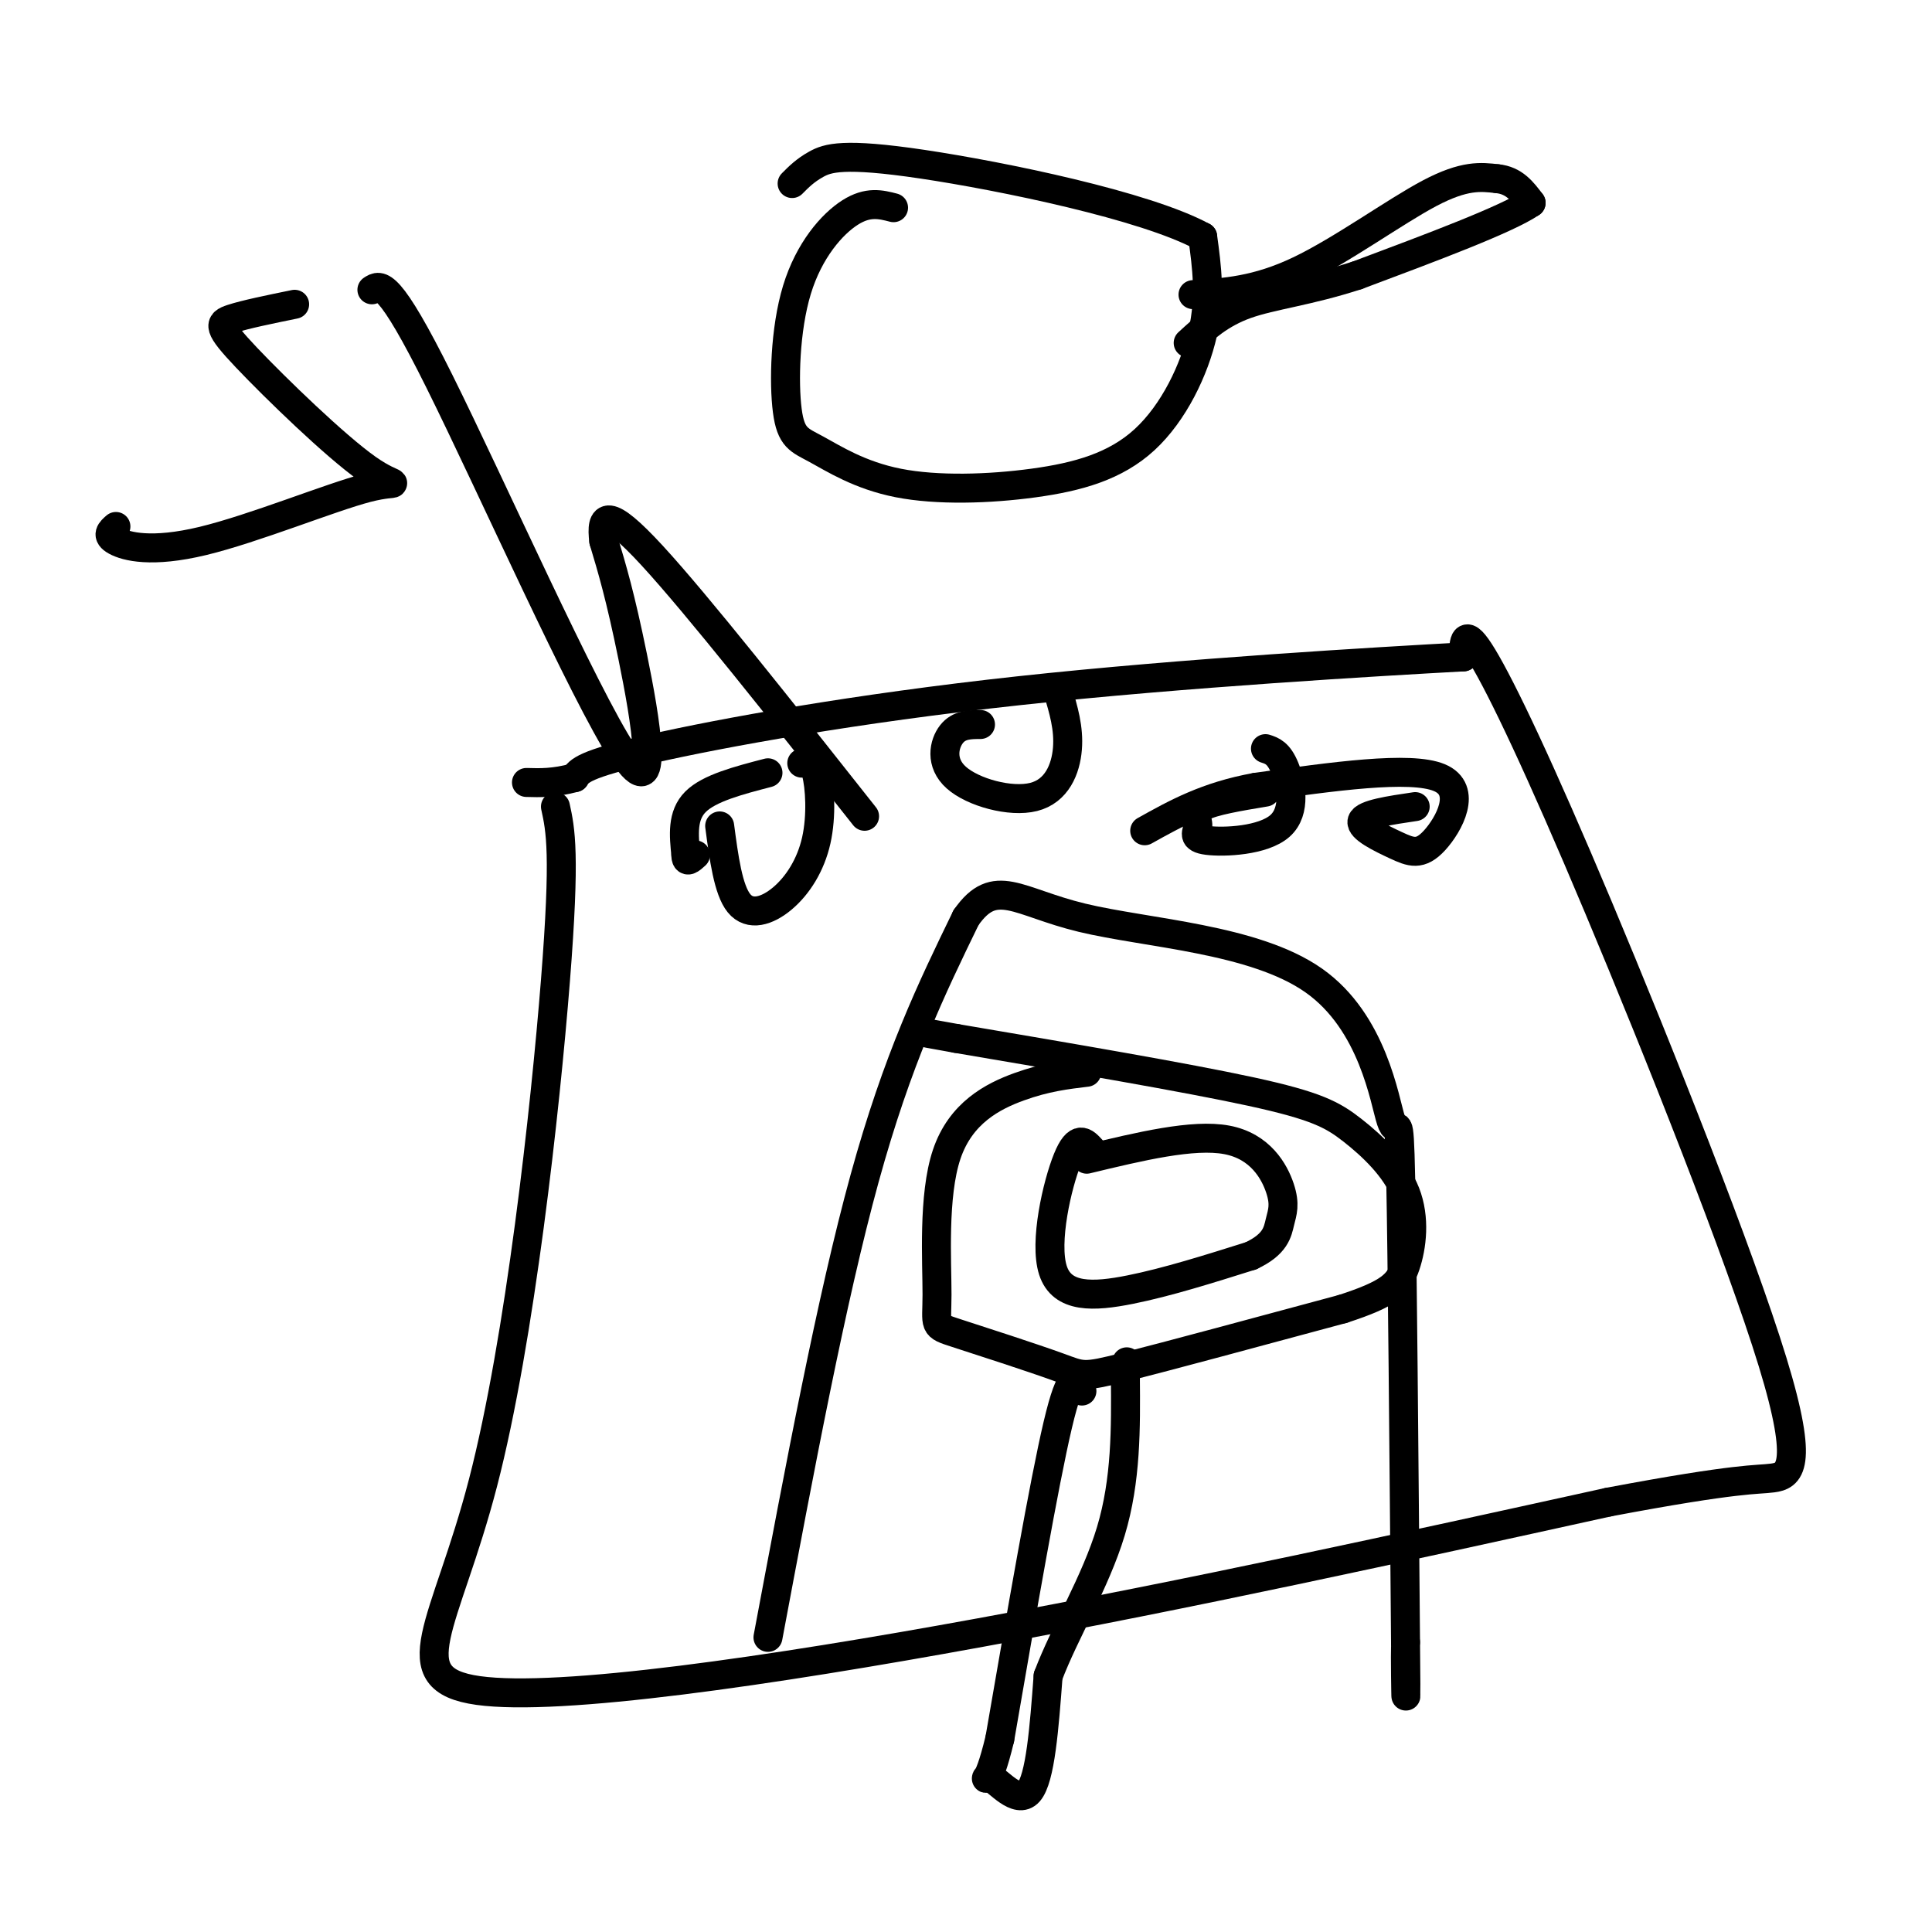 <svg viewBox='0 0 400 400' version='1.1' xmlns='http://www.w3.org/2000/svg' xmlns:xlink='http://www.w3.org/1999/xlink'><g fill='none' stroke='#000000' stroke-width='6' stroke-linecap='round' stroke-linejoin='round'><path d='M115,167c1.046,4.794 2.093,9.589 0,36c-2.093,26.411 -7.324,74.440 -15,104c-7.676,29.560 -17.797,40.651 -1,43c16.797,2.349 60.514,-4.043 104,-12c43.486,-7.957 86.743,-17.478 130,-27'/><path d='M333,311c27.326,-5.157 30.643,-4.550 34,-5c3.357,-0.450 6.756,-1.956 0,-24c-6.756,-22.044 -23.665,-64.627 -36,-94c-12.335,-29.373 -20.096,-45.535 -24,-52c-3.904,-6.465 -3.952,-3.232 -4,0'/><path d='M303,136c-17.095,0.940 -57.833,3.292 -92,7c-34.167,3.708 -61.762,8.774 -76,12c-14.238,3.226 -15.119,4.613 -16,6'/><path d='M119,161c-4.333,1.167 -7.167,1.083 -10,1'/><path d='M159,339c6.583,-35.083 13.167,-70.167 20,-95c6.833,-24.833 13.917,-39.417 21,-54'/><path d='M200,190c6.024,-8.641 10.584,-3.244 24,0c13.416,3.244 35.689,4.333 48,13c12.311,8.667 14.661,24.910 16,29c1.339,4.090 1.668,-3.974 2,12c0.332,15.974 0.666,55.987 1,96'/><path d='M291,340c0.156,16.756 0.044,10.644 0,7c-0.044,-3.644 -0.022,-4.822 0,-6'/><path d='M149,171c0.879,6.620 1.758,13.241 4,16c2.242,2.759 5.848,1.657 9,-1c3.152,-2.657 5.848,-6.869 7,-12c1.152,-5.131 0.758,-11.180 0,-14c-0.758,-2.820 -1.879,-2.410 -3,-2'/><path d='M159,160c-6.083,1.583 -12.167,3.167 -15,6c-2.833,2.833 -2.417,6.917 -2,11'/><path d='M142,177c0.000,1.833 1.000,0.917 2,0'/><path d='M203,150c-2.223,0.008 -4.447,0.016 -6,2c-1.553,1.984 -2.437,5.944 1,9c3.437,3.056 11.195,5.207 16,4c4.805,-1.207 6.659,-5.774 7,-10c0.341,-4.226 -0.829,-8.113 -2,-12'/><path d='M262,164c-5.438,0.906 -10.877,1.813 -13,3c-2.123,1.187 -0.931,2.655 -1,4c-0.069,1.345 -1.400,2.567 2,3c3.400,0.433 11.531,0.078 15,-3c3.469,-3.078 2.277,-8.879 1,-12c-1.277,-3.121 -2.638,-3.560 -4,-4'/><path d='M293,167c-5.268,0.778 -10.536,1.557 -11,3c-0.464,1.443 3.876,3.552 7,5c3.124,1.448 5.033,2.236 8,-1c2.967,-3.236 6.990,-10.496 1,-13c-5.990,-2.504 -21.995,-0.252 -38,2'/><path d='M260,163c-10.167,1.833 -16.583,5.417 -23,9'/><path d='M225,222c-4.269,0.511 -8.538,1.023 -14,3c-5.462,1.977 -12.119,5.421 -15,14c-2.881,8.579 -1.988,22.293 -2,29c-0.012,6.707 -0.931,6.406 4,8c4.931,1.594 15.712,5.083 21,7c5.288,1.917 5.082,2.262 14,0c8.918,-2.262 26.959,-7.131 45,-12'/><path d='M278,271c9.765,-3.171 11.677,-5.098 13,-9c1.323,-3.902 2.056,-9.778 0,-15c-2.056,-5.222 -6.900,-9.791 -11,-13c-4.100,-3.209 -7.457,-5.060 -21,-8c-13.543,-2.940 -37.271,-6.970 -61,-11'/><path d='M198,215c-10.167,-1.833 -5.083,-0.917 0,0'/><path d='M226,238c-1.446,-1.595 -2.893,-3.190 -5,2c-2.107,5.190 -4.875,17.167 -3,23c1.875,5.833 8.393,5.524 16,4c7.607,-1.524 16.304,-4.262 25,-7'/><path d='M259,260c5.144,-2.416 5.502,-4.957 6,-7c0.498,-2.043 1.134,-3.589 0,-7c-1.134,-3.411 -4.038,-8.689 -11,-10c-6.962,-1.311 -17.981,1.344 -29,4'/><path d='M224,288c-1.083,-2.500 -2.167,-5.000 -5,7c-2.833,12.000 -7.417,38.500 -12,65'/><path d='M207,360c-2.738,11.405 -3.583,7.417 -2,8c1.583,0.583 5.595,5.738 8,3c2.405,-2.738 3.202,-13.369 4,-24'/><path d='M217,347c3.378,-8.978 9.822,-19.422 13,-30c3.178,-10.578 3.089,-21.289 3,-32'/><path d='M233,285c0.500,-5.333 0.250,-2.667 0,0'/><path d='M185,43c-2.644,-0.681 -5.288,-1.362 -9,1c-3.712,2.362 -8.493,7.768 -11,16c-2.507,8.232 -2.739,19.290 -2,25c0.739,5.710 2.448,6.073 6,8c3.552,1.927 8.946,5.417 17,7c8.054,1.583 18.767,1.259 28,0c9.233,-1.259 16.986,-3.454 23,-9c6.014,-5.546 10.290,-14.442 12,-22c1.710,-7.558 0.855,-13.779 0,-20'/><path d='M249,49c-11.869,-6.440 -41.542,-12.542 -58,-15c-16.458,-2.458 -19.702,-1.274 -22,0c-2.298,1.274 -3.649,2.637 -5,4'/><path d='M247,61c6.600,-0.400 13.200,-0.800 22,-5c8.800,-4.200 19.800,-12.200 27,-16c7.200,-3.800 10.600,-3.400 14,-3'/><path d='M310,37c3.500,0.333 5.250,2.667 7,5'/><path d='M317,42c-4.833,3.333 -20.417,9.167 -36,15'/><path d='M281,57c-10.178,3.311 -17.622,4.089 -23,6c-5.378,1.911 -8.689,4.956 -12,8'/><path d='M61,63c-5.139,1.051 -10.278,2.102 -13,3c-2.722,0.898 -3.025,1.643 3,8c6.025,6.357 18.380,18.325 25,23c6.620,4.675 7.506,2.057 0,4c-7.506,1.943 -23.406,8.446 -34,11c-10.594,2.554 -15.884,1.158 -18,0c-2.116,-1.158 -1.058,-2.079 0,-3'/><path d='M77,60c1.714,-1.131 3.429,-2.262 14,19c10.571,21.262 30.000,64.917 38,77c8.000,12.083 4.571,-7.405 2,-20c-2.571,-12.595 -4.286,-18.298 -6,-24'/><path d='M125,112c-0.667,-5.467 0.667,-7.133 10,3c9.333,10.133 26.667,32.067 44,54'/></g>
</svg>